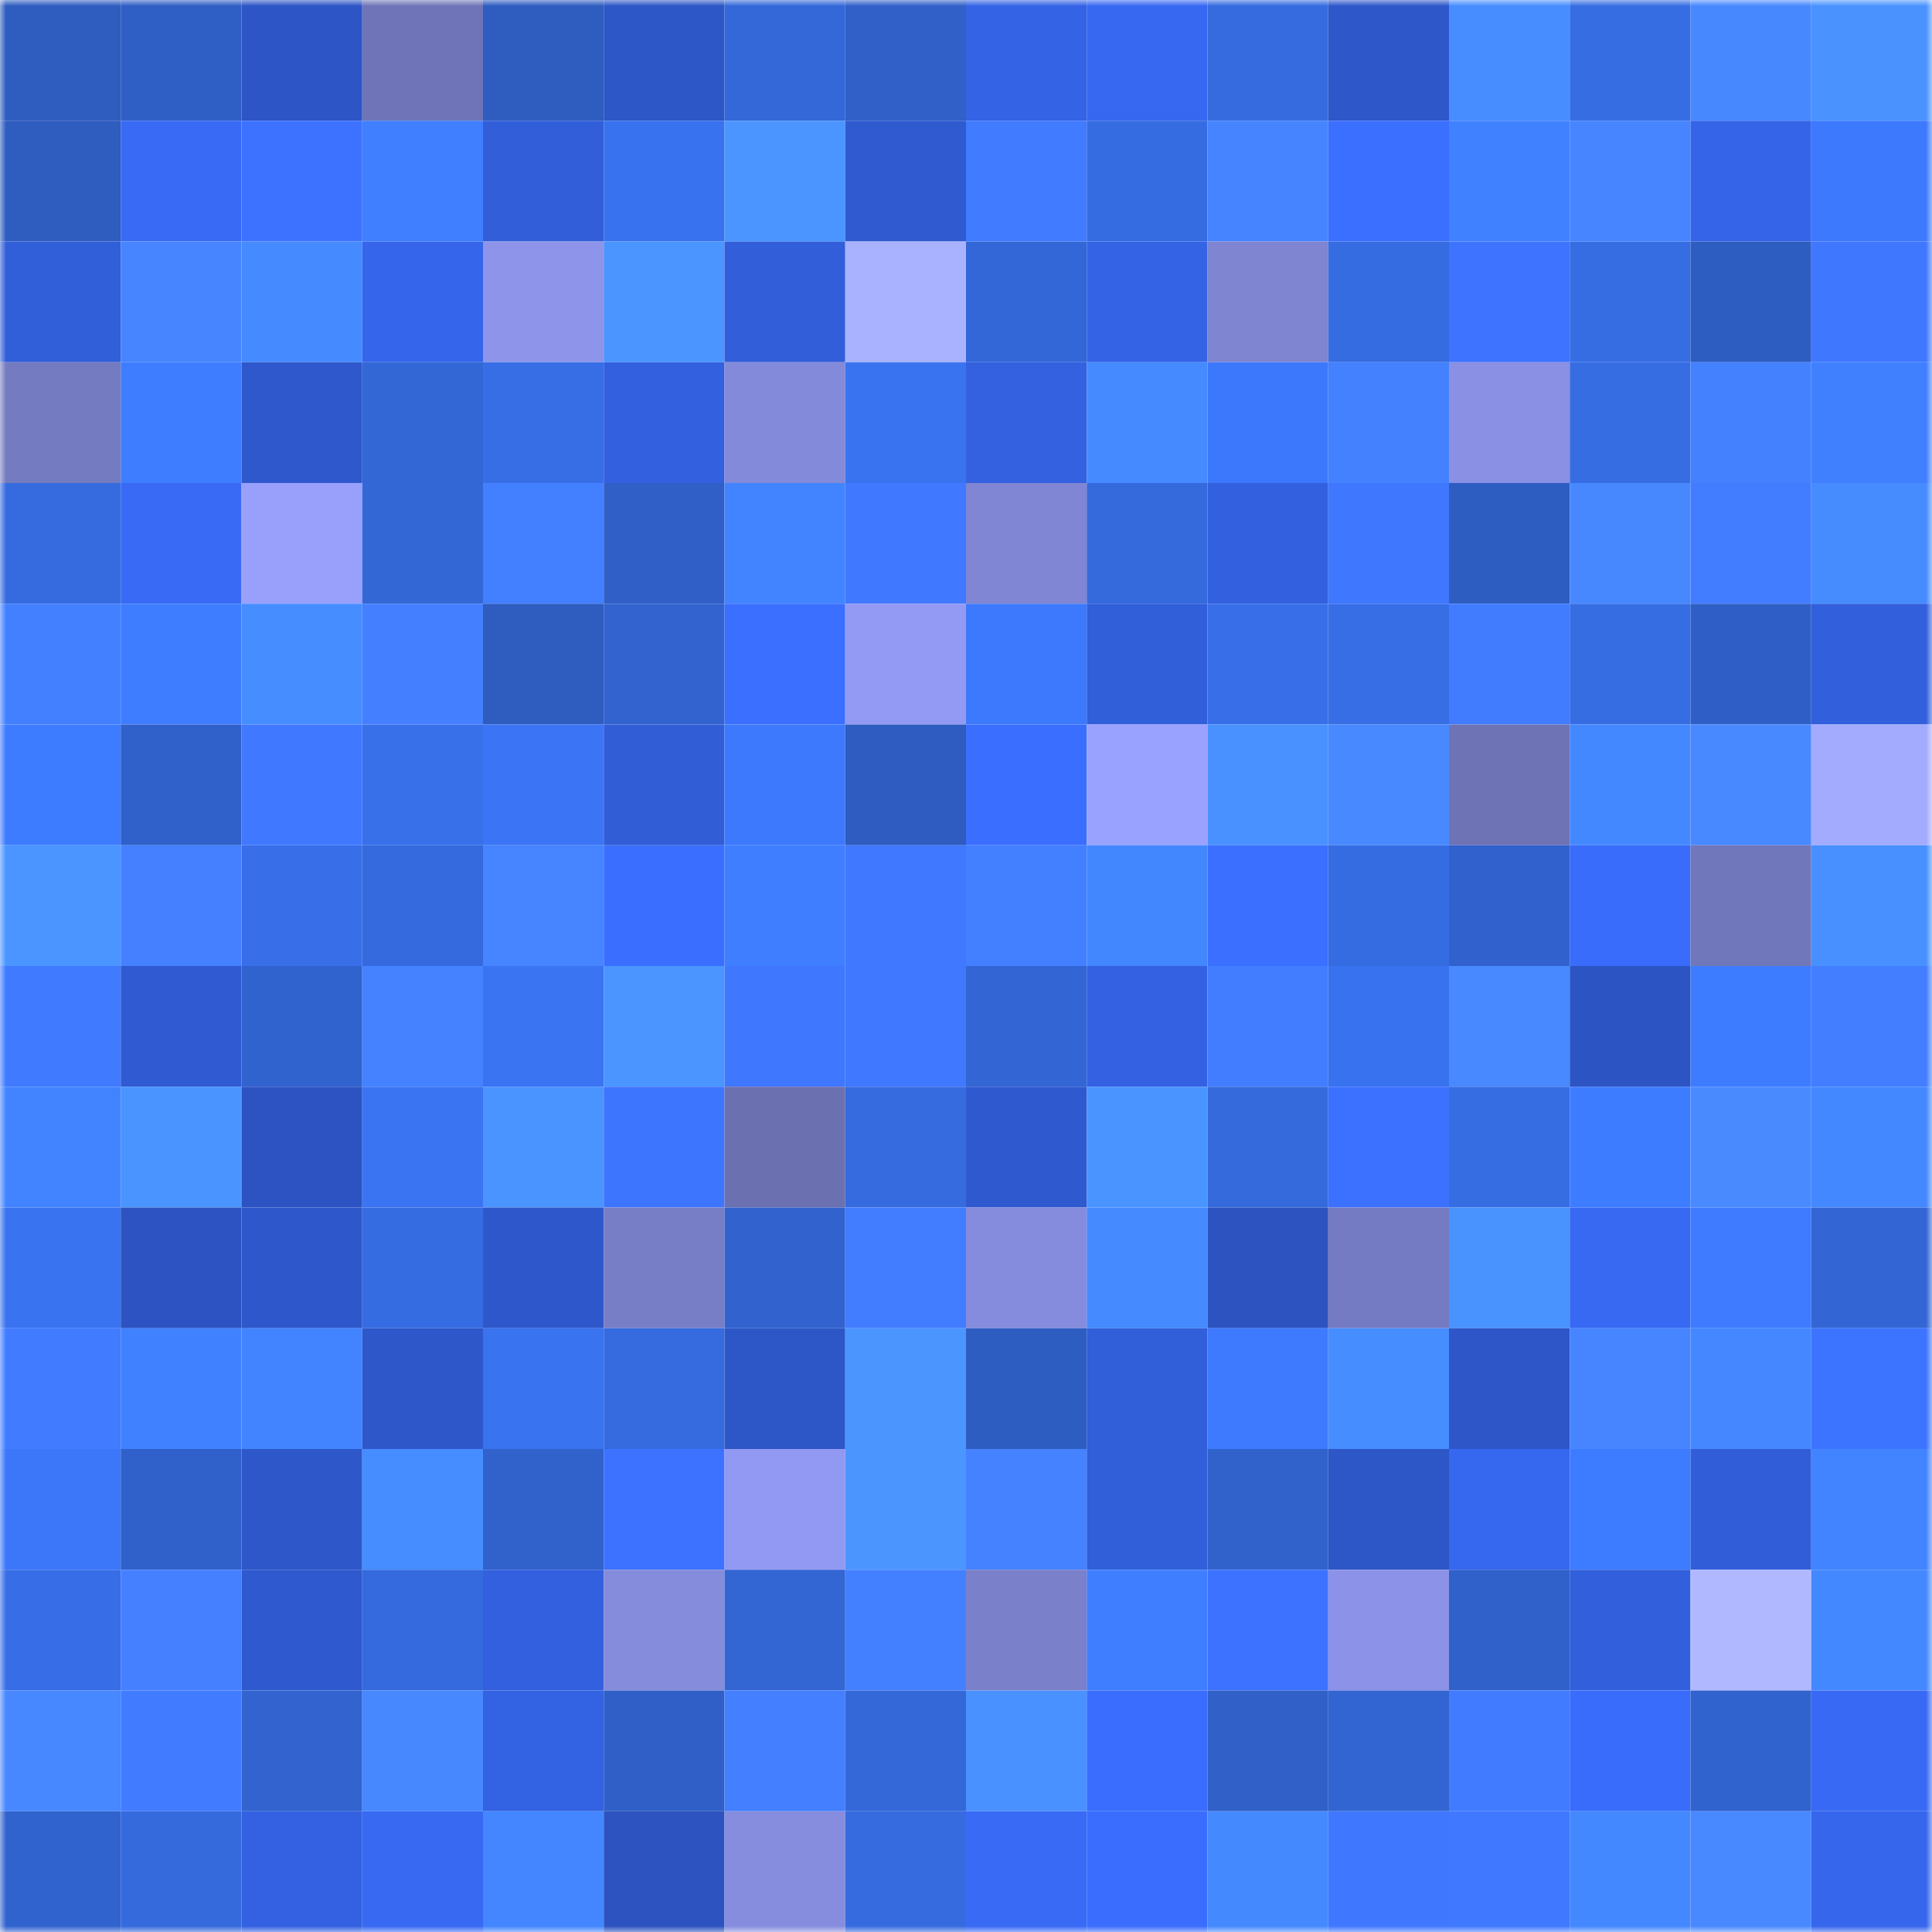 <svg viewBox="0 0 160 160" fill="none" role="img" xmlns="http://www.w3.org/2000/svg" width="240" height="240" name="basenames%2Cprety.base.eth"><mask id="1324126345" mask-type="alpha" maskUnits="userSpaceOnUse" x="0" y="0" width="160" height="160"><rect width="160" height="160" fill="#FFFFFF"></rect></mask><g mask="url(#1324126345)"><rect x="0" y="0" width="10" height="10" fill="#2e5cbf"></rect><rect x="10" y="0" width="10" height="10" fill="#2f5ec5"></rect><rect x="20" y="0" width="10" height="10" fill="#2d55c6"></rect><rect x="30" y="0" width="10" height="10" fill="#6e74b7"></rect><rect x="40" y="0" width="10" height="10" fill="#2e5cbf"></rect><rect x="50" y="0" width="10" height="10" fill="#2d56c7"></rect><rect x="60" y="0" width="10" height="10" fill="#3468d9"></rect><rect x="70" y="0" width="10" height="10" fill="#3060c8"></rect><rect x="80" y="0" width="10" height="10" fill="#3463e5"></rect><rect x="90" y="0" width="10" height="10" fill="#3768f1"></rect><rect x="100" y="0" width="10" height="10" fill="#356bdf"></rect><rect x="110" y="0" width="10" height="10" fill="#2e57ca"></rect><rect x="120" y="0" width="10" height="10" fill="#478dff"></rect><rect x="130" y="0" width="10" height="10" fill="#366de3"></rect><rect x="140" y="0" width="10" height="10" fill="#4888ff"></rect><rect x="150" y="0" width="10" height="10" fill="#4a93ff"></rect><rect x="0" y="10" width="10" height="10" fill="#2e5cbf"></rect><rect x="10" y="10" width="10" height="10" fill="#386af5"></rect><rect x="20" y="10" width="10" height="10" fill="#3c72ff"></rect><rect x="30" y="10" width="10" height="10" fill="#407fff"></rect><rect x="40" y="10" width="10" height="10" fill="#325eda"></rect><rect x="50" y="10" width="10" height="10" fill="#3972ef"></rect><rect x="60" y="10" width="10" height="10" fill="#4a95ff"></rect><rect x="70" y="10" width="10" height="10" fill="#2f5ad0"></rect><rect x="80" y="10" width="10" height="10" fill="#417bff"></rect><rect x="90" y="10" width="10" height="10" fill="#366ce1"></rect><rect x="100" y="10" width="10" height="10" fill="#4583ff"></rect><rect x="110" y="10" width="10" height="10" fill="#3b6fff"></rect><rect x="120" y="10" width="10" height="10" fill="#4081ff"></rect><rect x="130" y="10" width="10" height="10" fill="#4685ff"></rect><rect x="140" y="10" width="10" height="10" fill="#3564e8"></rect><rect x="150" y="10" width="10" height="10" fill="#3c79fc"></rect><rect x="0" y="20" width="10" height="10" fill="#315ed9"></rect><rect x="10" y="20" width="10" height="10" fill="#4685ff"></rect><rect x="20" y="20" width="10" height="10" fill="#458aff"></rect><rect x="30" y="20" width="10" height="10" fill="#3565ea"></rect><rect x="40" y="20" width="10" height="10" fill="#8d94ea"></rect><rect x="50" y="20" width="10" height="10" fill="#4a95ff"></rect><rect x="60" y="20" width="10" height="10" fill="#325eda"></rect><rect x="70" y="20" width="10" height="10" fill="#a9b2ff"></rect><rect x="80" y="20" width="10" height="10" fill="#3367d7"></rect><rect x="90" y="20" width="10" height="10" fill="#3463e5"></rect><rect x="100" y="20" width="10" height="10" fill="#7f85d1"></rect><rect x="110" y="20" width="10" height="10" fill="#366ce2"></rect><rect x="120" y="20" width="10" height="10" fill="#3d73ff"></rect><rect x="130" y="20" width="10" height="10" fill="#366de3"></rect><rect x="140" y="20" width="10" height="10" fill="#2e5dc2"></rect><rect x="150" y="20" width="10" height="10" fill="#3f77ff"></rect><rect x="0" y="30" width="10" height="10" fill="#757bc1"></rect><rect x="10" y="30" width="10" height="10" fill="#3e7dff"></rect><rect x="20" y="30" width="10" height="10" fill="#2e58cc"></rect><rect x="30" y="30" width="10" height="10" fill="#3367d6"></rect><rect x="40" y="30" width="10" height="10" fill="#376ee6"></rect><rect x="50" y="30" width="10" height="10" fill="#3360df"></rect><rect x="60" y="30" width="10" height="10" fill="#838ad9"></rect><rect x="70" y="30" width="10" height="10" fill="#3973f0"></rect><rect x="80" y="30" width="10" height="10" fill="#3361e0"></rect><rect x="90" y="30" width="10" height="10" fill="#458aff"></rect><rect x="100" y="30" width="10" height="10" fill="#3c78fb"></rect><rect x="110" y="30" width="10" height="10" fill="#4481ff"></rect><rect x="120" y="30" width="10" height="10" fill="#8a90e4"></rect><rect x="130" y="30" width="10" height="10" fill="#366de3"></rect><rect x="140" y="30" width="10" height="10" fill="#4481ff"></rect><rect x="150" y="30" width="10" height="10" fill="#4080ff"></rect><rect x="0" y="40" width="10" height="10" fill="#366be0"></rect><rect x="10" y="40" width="10" height="10" fill="#386af5"></rect><rect x="20" y="40" width="10" height="10" fill="#98a0fc"></rect><rect x="30" y="40" width="10" height="10" fill="#3367d6"></rect><rect x="40" y="40" width="10" height="10" fill="#4380ff"></rect><rect x="50" y="40" width="10" height="10" fill="#305fc7"></rect><rect x="60" y="40" width="10" height="10" fill="#4284ff"></rect><rect x="70" y="40" width="10" height="10" fill="#4079ff"></rect><rect x="80" y="40" width="10" height="10" fill="#8086d3"></rect><rect x="90" y="40" width="10" height="10" fill="#356add"></rect><rect x="100" y="40" width="10" height="10" fill="#3360de"></rect><rect x="110" y="40" width="10" height="10" fill="#3f78ff"></rect><rect x="120" y="40" width="10" height="10" fill="#2e5dc2"></rect><rect x="130" y="40" width="10" height="10" fill="#4888ff"></rect><rect x="140" y="40" width="10" height="10" fill="#427dff"></rect><rect x="150" y="40" width="10" height="10" fill="#468cff"></rect><rect x="0" y="50" width="10" height="10" fill="#4380ff"></rect><rect x="10" y="50" width="10" height="10" fill="#3e7dff"></rect><rect x="20" y="50" width="10" height="10" fill="#468dff"></rect><rect x="30" y="50" width="10" height="10" fill="#437fff"></rect><rect x="40" y="50" width="10" height="10" fill="#2e5cbf"></rect><rect x="50" y="50" width="10" height="10" fill="#3263cf"></rect><rect x="60" y="50" width="10" height="10" fill="#3b6fff"></rect><rect x="70" y="50" width="10" height="10" fill="#939af4"></rect><rect x="80" y="50" width="10" height="10" fill="#3c79fd"></rect><rect x="90" y="50" width="10" height="10" fill="#315ed9"></rect><rect x="100" y="50" width="10" height="10" fill="#386fe9"></rect><rect x="110" y="50" width="10" height="10" fill="#376ee6"></rect><rect x="120" y="50" width="10" height="10" fill="#417cff"></rect><rect x="130" y="50" width="10" height="10" fill="#366de3"></rect><rect x="140" y="50" width="10" height="10" fill="#2f5fc6"></rect><rect x="150" y="50" width="10" height="10" fill="#325fdc"></rect><rect x="0" y="60" width="10" height="10" fill="#3d7bff"></rect><rect x="10" y="60" width="10" height="10" fill="#3060c9"></rect><rect x="20" y="60" width="10" height="10" fill="#4079ff"></rect><rect x="30" y="60" width="10" height="10" fill="#3870ea"></rect><rect x="40" y="60" width="10" height="10" fill="#3b75f5"></rect><rect x="50" y="60" width="10" height="10" fill="#315dd7"></rect><rect x="60" y="60" width="10" height="10" fill="#3d79fd"></rect><rect x="70" y="60" width="10" height="10" fill="#2e5cc0"></rect><rect x="80" y="60" width="10" height="10" fill="#3a6efe"></rect><rect x="90" y="60" width="10" height="10" fill="#9aa2ff"></rect><rect x="100" y="60" width="10" height="10" fill="#4991ff"></rect><rect x="110" y="60" width="10" height="10" fill="#4889ff"></rect><rect x="120" y="60" width="10" height="10" fill="#6e73b5"></rect><rect x="130" y="60" width="10" height="10" fill="#4488ff"></rect><rect x="140" y="60" width="10" height="10" fill="#4889ff"></rect><rect x="150" y="60" width="10" height="10" fill="#a3abff"></rect><rect x="0" y="70" width="10" height="10" fill="#4a95ff"></rect><rect x="10" y="70" width="10" height="10" fill="#4480ff"></rect><rect x="20" y="70" width="10" height="10" fill="#386fe9"></rect><rect x="30" y="70" width="10" height="10" fill="#356ade"></rect><rect x="40" y="70" width="10" height="10" fill="#4685ff"></rect><rect x="50" y="70" width="10" height="10" fill="#3a6eff"></rect><rect x="60" y="70" width="10" height="10" fill="#3f7eff"></rect><rect x="70" y="70" width="10" height="10" fill="#4079ff"></rect><rect x="80" y="70" width="10" height="10" fill="#4380ff"></rect><rect x="90" y="70" width="10" height="10" fill="#4387ff"></rect><rect x="100" y="70" width="10" height="10" fill="#3a6fff"></rect><rect x="110" y="70" width="10" height="10" fill="#366ce2"></rect><rect x="120" y="70" width="10" height="10" fill="#3161cc"></rect><rect x="130" y="70" width="10" height="10" fill="#396cfb"></rect><rect x="140" y="70" width="10" height="10" fill="#7177bb"></rect><rect x="150" y="70" width="10" height="10" fill="#4890ff"></rect><rect x="0" y="80" width="10" height="10" fill="#407aff"></rect><rect x="10" y="80" width="10" height="10" fill="#305ad1"></rect><rect x="20" y="80" width="10" height="10" fill="#3163cf"></rect><rect x="30" y="80" width="10" height="10" fill="#4582ff"></rect><rect x="40" y="80" width="10" height="10" fill="#3a74f3"></rect><rect x="50" y="80" width="10" height="10" fill="#4a95ff"></rect><rect x="60" y="80" width="10" height="10" fill="#3f77ff"></rect><rect x="70" y="80" width="10" height="10" fill="#4079ff"></rect><rect x="80" y="80" width="10" height="10" fill="#3366d4"></rect><rect x="90" y="80" width="10" height="10" fill="#3361e1"></rect><rect x="100" y="80" width="10" height="10" fill="#427dff"></rect><rect x="110" y="80" width="10" height="10" fill="#3972ee"></rect><rect x="120" y="80" width="10" height="10" fill="#4889ff"></rect><rect x="130" y="80" width="10" height="10" fill="#2c54c3"></rect><rect x="140" y="80" width="10" height="10" fill="#3e7cff"></rect><rect x="150" y="80" width="10" height="10" fill="#427eff"></rect><rect x="0" y="90" width="10" height="10" fill="#4284ff"></rect><rect x="10" y="90" width="10" height="10" fill="#4a94ff"></rect><rect x="20" y="90" width="10" height="10" fill="#2c53c1"></rect><rect x="30" y="90" width="10" height="10" fill="#3a74f2"></rect><rect x="40" y="90" width="10" height="10" fill="#4a94ff"></rect><rect x="50" y="90" width="10" height="10" fill="#3e75ff"></rect><rect x="60" y="90" width="10" height="10" fill="#6b70b1"></rect><rect x="70" y="90" width="10" height="10" fill="#366be0"></rect><rect x="80" y="90" width="10" height="10" fill="#2f59cf"></rect><rect x="90" y="90" width="10" height="10" fill="#4a94ff"></rect><rect x="100" y="90" width="10" height="10" fill="#356add"></rect><rect x="110" y="90" width="10" height="10" fill="#3c71ff"></rect><rect x="120" y="90" width="10" height="10" fill="#366de3"></rect><rect x="130" y="90" width="10" height="10" fill="#3e7cff"></rect><rect x="140" y="90" width="10" height="10" fill="#498aff"></rect><rect x="150" y="90" width="10" height="10" fill="#4488ff"></rect><rect x="0" y="100" width="10" height="10" fill="#3973f0"></rect><rect x="10" y="100" width="10" height="10" fill="#2c53c1"></rect><rect x="20" y="100" width="10" height="10" fill="#2e57cb"></rect><rect x="30" y="100" width="10" height="10" fill="#366ce2"></rect><rect x="40" y="100" width="10" height="10" fill="#2e57cb"></rect><rect x="50" y="100" width="10" height="10" fill="#787ec6"></rect><rect x="60" y="100" width="10" height="10" fill="#3162ce"></rect><rect x="70" y="100" width="10" height="10" fill="#427cff"></rect><rect x="80" y="100" width="10" height="10" fill="#868cdd"></rect><rect x="90" y="100" width="10" height="10" fill="#458aff"></rect><rect x="100" y="100" width="10" height="10" fill="#2c53c0"></rect><rect x="110" y="100" width="10" height="10" fill="#757bc2"></rect><rect x="120" y="100" width="10" height="10" fill="#4993ff"></rect><rect x="130" y="100" width="10" height="10" fill="#3769f3"></rect><rect x="140" y="100" width="10" height="10" fill="#3e7bff"></rect><rect x="150" y="100" width="10" height="10" fill="#3366d4"></rect><rect x="0" y="110" width="10" height="10" fill="#417bff"></rect><rect x="10" y="110" width="10" height="10" fill="#4081ff"></rect><rect x="20" y="110" width="10" height="10" fill="#4283ff"></rect><rect x="30" y="110" width="10" height="10" fill="#2e57ca"></rect><rect x="40" y="110" width="10" height="10" fill="#3973f0"></rect><rect x="50" y="110" width="10" height="10" fill="#356bdf"></rect><rect x="60" y="110" width="10" height="10" fill="#2d56c7"></rect><rect x="70" y="110" width="10" height="10" fill="#4b95ff"></rect><rect x="80" y="110" width="10" height="10" fill="#2e5dc2"></rect><rect x="90" y="110" width="10" height="10" fill="#315ed9"></rect><rect x="100" y="110" width="10" height="10" fill="#3d7afe"></rect><rect x="110" y="110" width="10" height="10" fill="#468dff"></rect><rect x="120" y="110" width="10" height="10" fill="#2e56c8"></rect><rect x="130" y="110" width="10" height="10" fill="#4685ff"></rect><rect x="140" y="110" width="10" height="10" fill="#4487ff"></rect><rect x="150" y="110" width="10" height="10" fill="#3d74ff"></rect><rect x="0" y="120" width="10" height="10" fill="#3b77f8"></rect><rect x="10" y="120" width="10" height="10" fill="#3060c9"></rect><rect x="20" y="120" width="10" height="10" fill="#2e57c9"></rect><rect x="30" y="120" width="10" height="10" fill="#468dff"></rect><rect x="40" y="120" width="10" height="10" fill="#3161cb"></rect><rect x="50" y="120" width="10" height="10" fill="#3c72ff"></rect><rect x="60" y="120" width="10" height="10" fill="#9299f2"></rect><rect x="70" y="120" width="10" height="10" fill="#4b95ff"></rect><rect x="80" y="120" width="10" height="10" fill="#4582ff"></rect><rect x="90" y="120" width="10" height="10" fill="#315ed9"></rect><rect x="100" y="120" width="10" height="10" fill="#3162cc"></rect><rect x="110" y="120" width="10" height="10" fill="#2d56c6"></rect><rect x="120" y="120" width="10" height="10" fill="#3667ef"></rect><rect x="130" y="120" width="10" height="10" fill="#3e7cff"></rect><rect x="140" y="120" width="10" height="10" fill="#315dd8"></rect><rect x="150" y="120" width="10" height="10" fill="#4284ff"></rect><rect x="0" y="130" width="10" height="10" fill="#376ee7"></rect><rect x="10" y="130" width="10" height="10" fill="#4480ff"></rect><rect x="20" y="130" width="10" height="10" fill="#2f59ce"></rect><rect x="30" y="130" width="10" height="10" fill="#356ade"></rect><rect x="40" y="130" width="10" height="10" fill="#3360de"></rect><rect x="50" y="130" width="10" height="10" fill="#858cdc"></rect><rect x="60" y="130" width="10" height="10" fill="#3365d3"></rect><rect x="70" y="130" width="10" height="10" fill="#4380ff"></rect><rect x="80" y="130" width="10" height="10" fill="#7a80ca"></rect><rect x="90" y="130" width="10" height="10" fill="#3f7fff"></rect><rect x="100" y="130" width="10" height="10" fill="#3c72ff"></rect><rect x="110" y="130" width="10" height="10" fill="#8b92e7"></rect><rect x="120" y="130" width="10" height="10" fill="#3060c9"></rect><rect x="130" y="130" width="10" height="10" fill="#325fdb"></rect><rect x="140" y="130" width="10" height="10" fill="#b0b9ff"></rect><rect x="150" y="130" width="10" height="10" fill="#4488ff"></rect><rect x="0" y="140" width="10" height="10" fill="#4787ff"></rect><rect x="10" y="140" width="10" height="10" fill="#417bff"></rect><rect x="20" y="140" width="10" height="10" fill="#3263cf"></rect><rect x="30" y="140" width="10" height="10" fill="#4788ff"></rect><rect x="40" y="140" width="10" height="10" fill="#3362e2"></rect><rect x="50" y="140" width="10" height="10" fill="#305fc7"></rect><rect x="60" y="140" width="10" height="10" fill="#437fff"></rect><rect x="70" y="140" width="10" height="10" fill="#3467d8"></rect><rect x="80" y="140" width="10" height="10" fill="#4991ff"></rect><rect x="90" y="140" width="10" height="10" fill="#3a6dfd"></rect><rect x="100" y="140" width="10" height="10" fill="#3060c8"></rect><rect x="110" y="140" width="10" height="10" fill="#3265d2"></rect><rect x="120" y="140" width="10" height="10" fill="#417bff"></rect><rect x="130" y="140" width="10" height="10" fill="#396cfb"></rect><rect x="140" y="140" width="10" height="10" fill="#3163ce"></rect><rect x="150" y="140" width="10" height="10" fill="#3869f4"></rect><rect x="0" y="150" width="10" height="10" fill="#3163cf"></rect><rect x="10" y="150" width="10" height="10" fill="#356add"></rect><rect x="20" y="150" width="10" height="10" fill="#3361e1"></rect><rect x="30" y="150" width="10" height="10" fill="#3769f2"></rect><rect x="40" y="150" width="10" height="10" fill="#4386ff"></rect><rect x="50" y="150" width="10" height="10" fill="#2c53bf"></rect><rect x="60" y="150" width="10" height="10" fill="#868dde"></rect><rect x="70" y="150" width="10" height="10" fill="#366be0"></rect><rect x="80" y="150" width="10" height="10" fill="#386af5"></rect><rect x="90" y="150" width="10" height="10" fill="#3a6dfd"></rect><rect x="100" y="150" width="10" height="10" fill="#4589ff"></rect><rect x="110" y="150" width="10" height="10" fill="#3f78ff"></rect><rect x="120" y="150" width="10" height="10" fill="#4079ff"></rect><rect x="130" y="150" width="10" height="10" fill="#4488ff"></rect><rect x="140" y="150" width="10" height="10" fill="#4889ff"></rect><rect x="150" y="150" width="10" height="10" fill="#3666ec"></rect></g></svg>